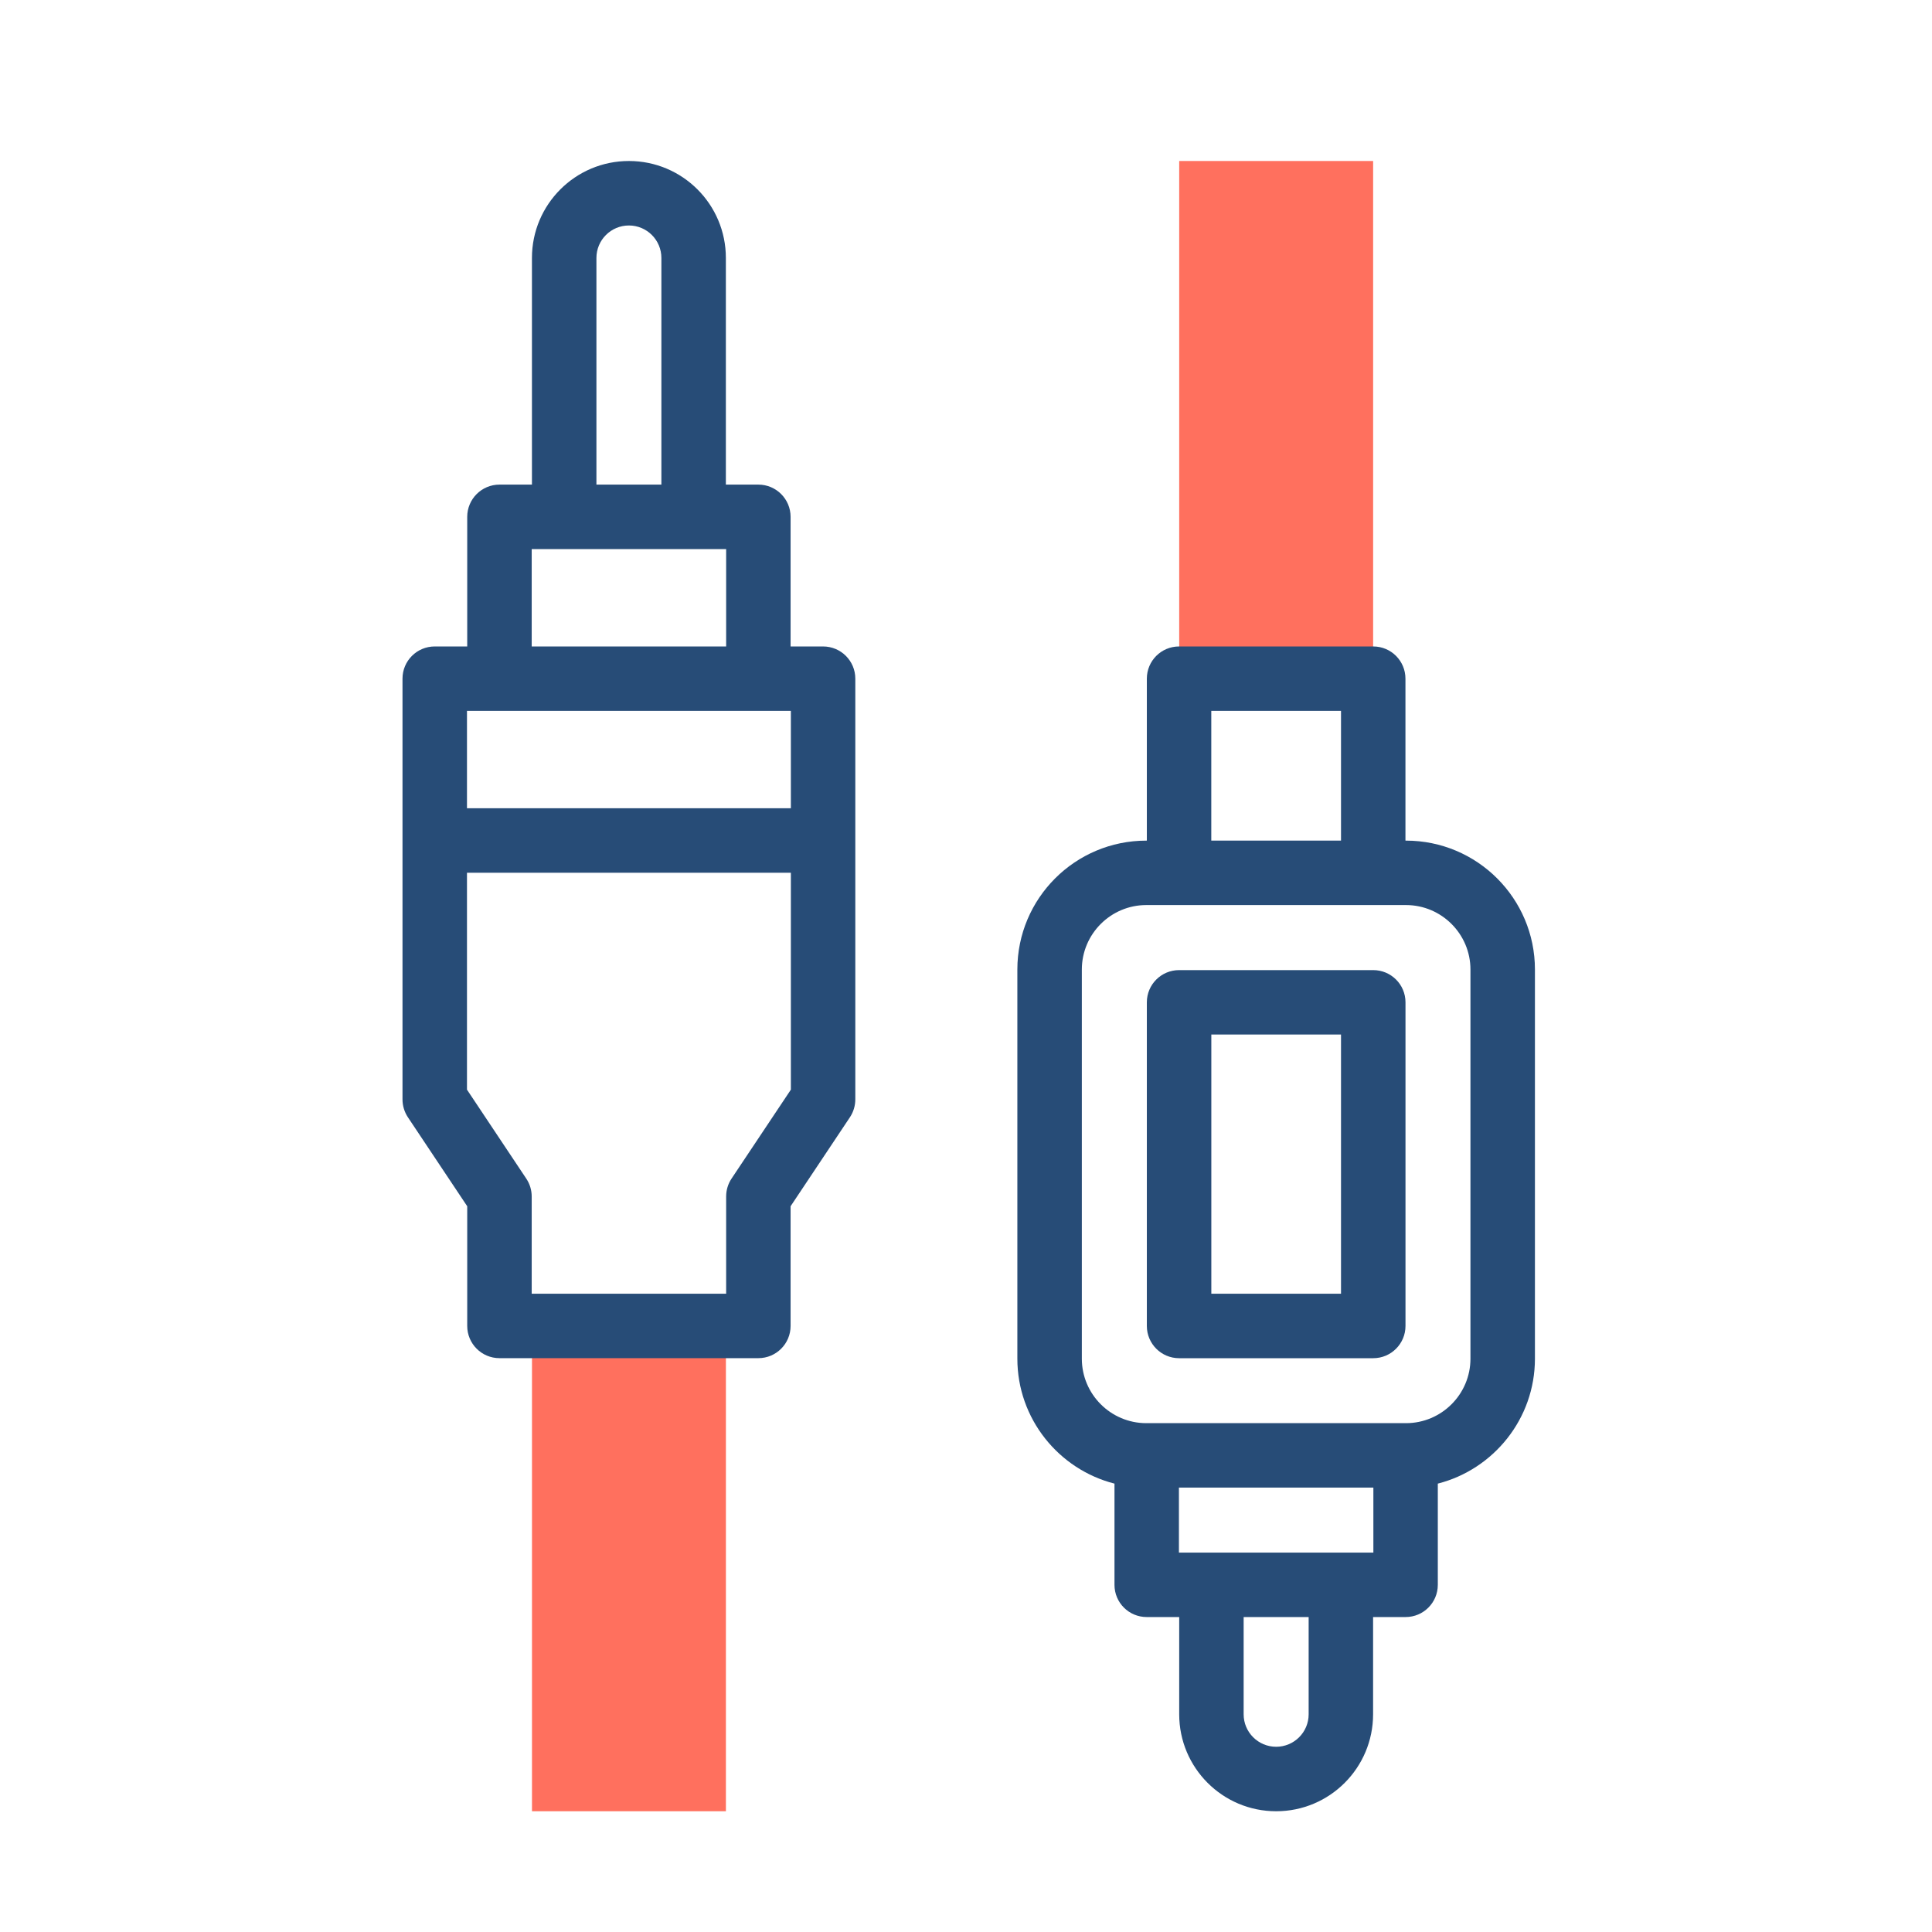 <svg width="48" height="48" viewBox="0 0 48 48" fill="none" xmlns="http://www.w3.org/2000/svg">
<path d="M13.217 32.942H18.035V45H13.217V32.942Z" fill="#FF705E"/>
<path d="M29.297 4H34.115V16.861H29.297V4Z" fill="#FF705E"/>
<path d="M20.449 16.061H19.642V12.841C19.642 12.399 19.284 12.04 18.841 12.04H18.034V6.409C18.034 5.078 16.956 4 15.625 4C14.295 4 13.216 5.078 13.216 6.409V12.04H12.409C11.967 12.04 11.608 12.399 11.608 12.841V16.061H10.801C10.358 16.061 10 16.419 10 16.861V27.314C10 27.472 10.047 27.627 10.134 27.758L11.608 29.969V32.942C11.608 33.385 11.967 33.743 12.409 33.743H18.841C19.284 33.743 19.642 33.385 19.642 32.942V29.969L21.116 27.758C21.203 27.627 21.25 27.472 21.25 27.314V16.861C21.25 16.419 20.892 16.061 20.449 16.061ZM14.818 6.409C14.818 5.963 15.179 5.602 15.625 5.602C16.071 5.602 16.432 5.963 16.432 6.409V12.04H14.818V6.409ZM13.21 13.642H18.041V16.061H13.21V13.642ZM11.602 17.662H19.649V20.081H11.602V17.662ZM19.649 27.072L18.175 29.282C18.087 29.414 18.041 29.568 18.041 29.726V32.142H13.21V29.726C13.21 29.568 13.163 29.414 13.075 29.282L11.602 27.072V21.683H19.649V27.072Z" fill="#274C77"/>
<path d="M34.931 20.885H34.918V16.861C34.918 16.419 34.56 16.061 34.118 16.061H29.293C28.851 16.061 28.493 16.419 28.493 16.861V20.885H28.48C26.71 20.885 25.276 22.319 25.276 24.088V33.756C25.276 35.249 26.304 36.507 27.689 36.86V39.375C27.689 39.817 28.047 40.175 28.489 40.175H29.297V42.591C29.297 43.921 30.375 45 31.706 45C33.036 45 34.114 43.921 34.114 42.591V40.175H34.922C35.364 40.175 35.722 39.817 35.722 39.375V36.86C37.107 36.507 38.135 35.249 38.135 33.756V24.088C38.135 22.319 36.7 20.885 34.931 20.885ZM30.094 17.662H33.317V20.885H30.094V17.662ZM32.513 42.591C32.513 43.037 32.151 43.398 31.706 43.398C31.26 43.398 30.898 43.037 30.898 42.591V40.175H32.513V42.591ZM29.29 38.574V36.959H34.121V38.574C32.918 38.574 30.489 38.574 29.29 38.574ZM36.533 33.756C36.533 34.639 35.815 35.358 34.931 35.358H28.48C27.596 35.358 26.878 34.639 26.878 33.756V24.088C26.878 23.205 27.596 22.486 28.48 22.486H34.931C35.815 22.486 36.533 23.205 36.533 24.088V33.756Z" fill="#274C77"/>
<path d="M34.118 24.102H29.294C28.852 24.102 28.493 24.46 28.493 24.902V32.943C28.493 33.385 28.852 33.744 29.294 33.744H34.118C34.56 33.744 34.919 33.385 34.919 32.943V24.902C34.919 24.46 34.56 24.102 34.118 24.102ZM33.317 32.142H30.095V25.703H33.317V32.142Z" fill="#274C77"/>
</svg>
